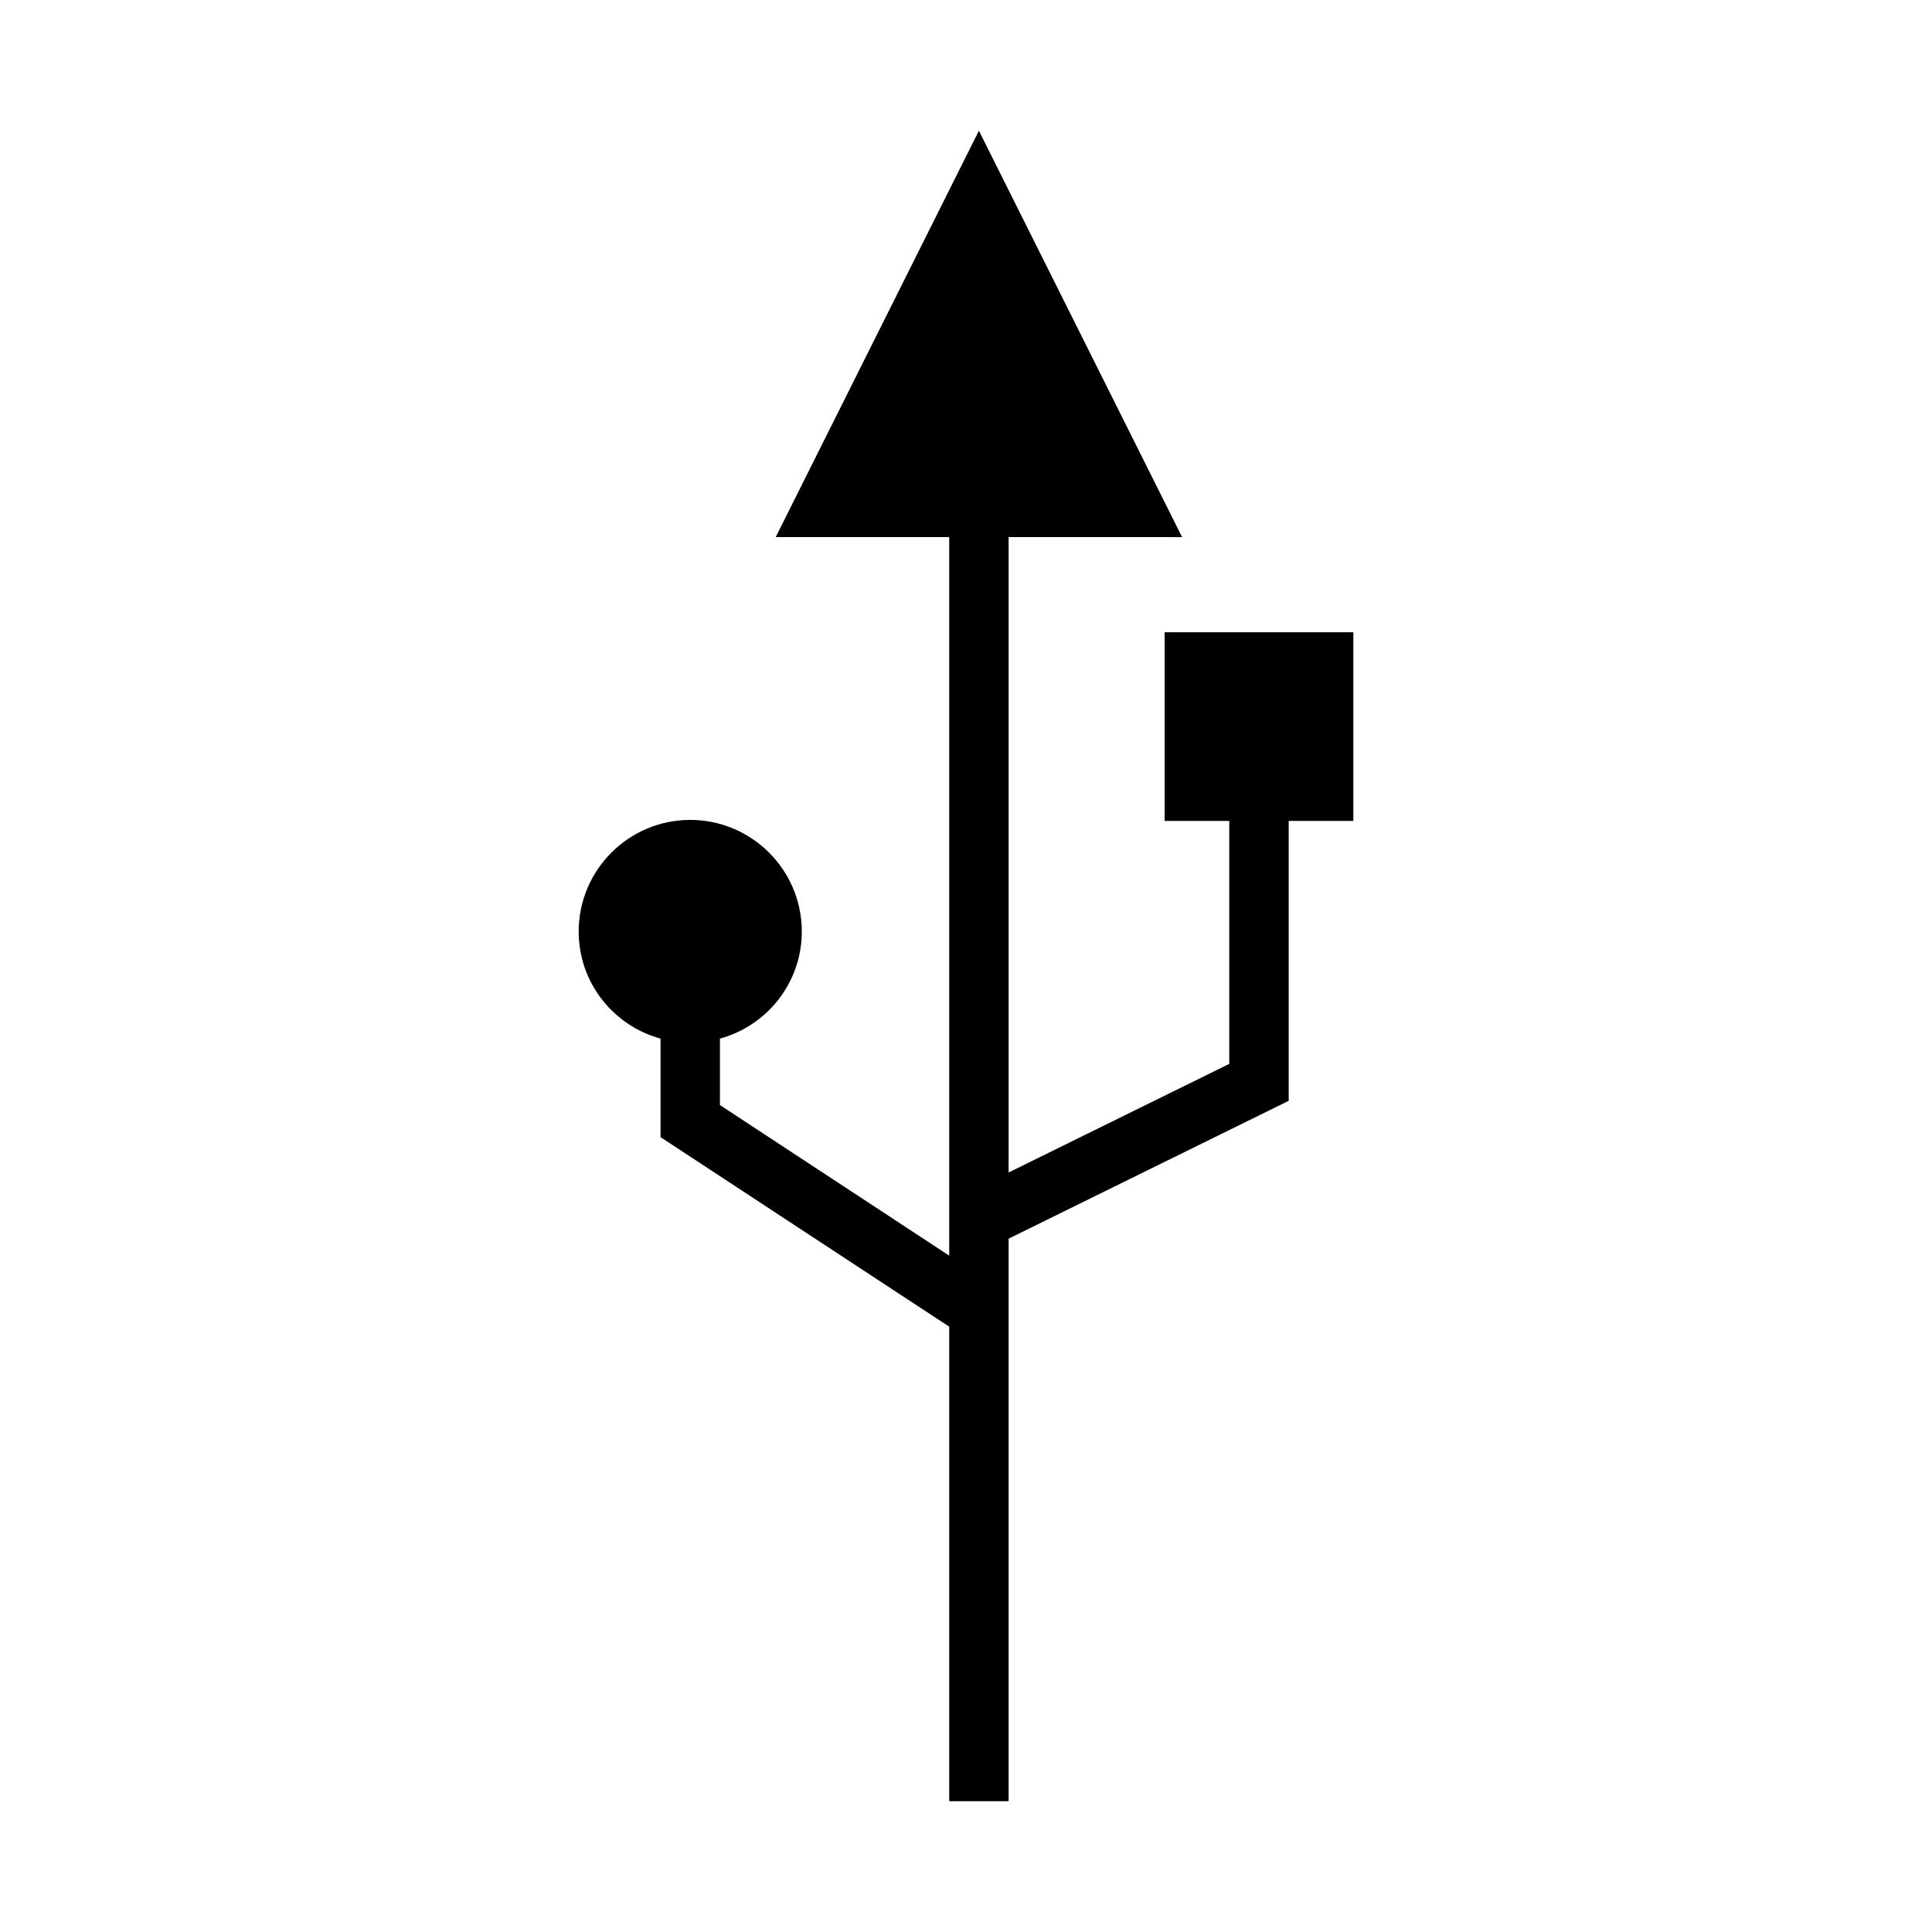 <?xml version="1.0" encoding="UTF-8"?>
<!-- Uploaded to: ICON Repo, www.svgrepo.com, Generator: ICON Repo Mixer Tools -->
<svg fill="#000000" width="800px" height="800px" version="1.1" viewBox="144 144 512 512" xmlns="http://www.w3.org/2000/svg">
 <path d="m452.64 311.56v49.992h17.125v64.387l-58.473 28.781v-168.38h45.973l-53.844-107.7-53.84 107.69h45.973v190.43l-60.762-39.906v-17.613c12.648-3.469 21.695-14.953 21.695-28.383 0-16.305-13.262-29.574-29.566-29.574s-29.566 13.262-29.566 29.574c0 13.445 9.047 24.914 21.695 28.383v26.113l76.504 50.234v125.74h15.742v-149.07l74.219-36.531v-74.172h17.137v-50.004z"/>
</svg>
